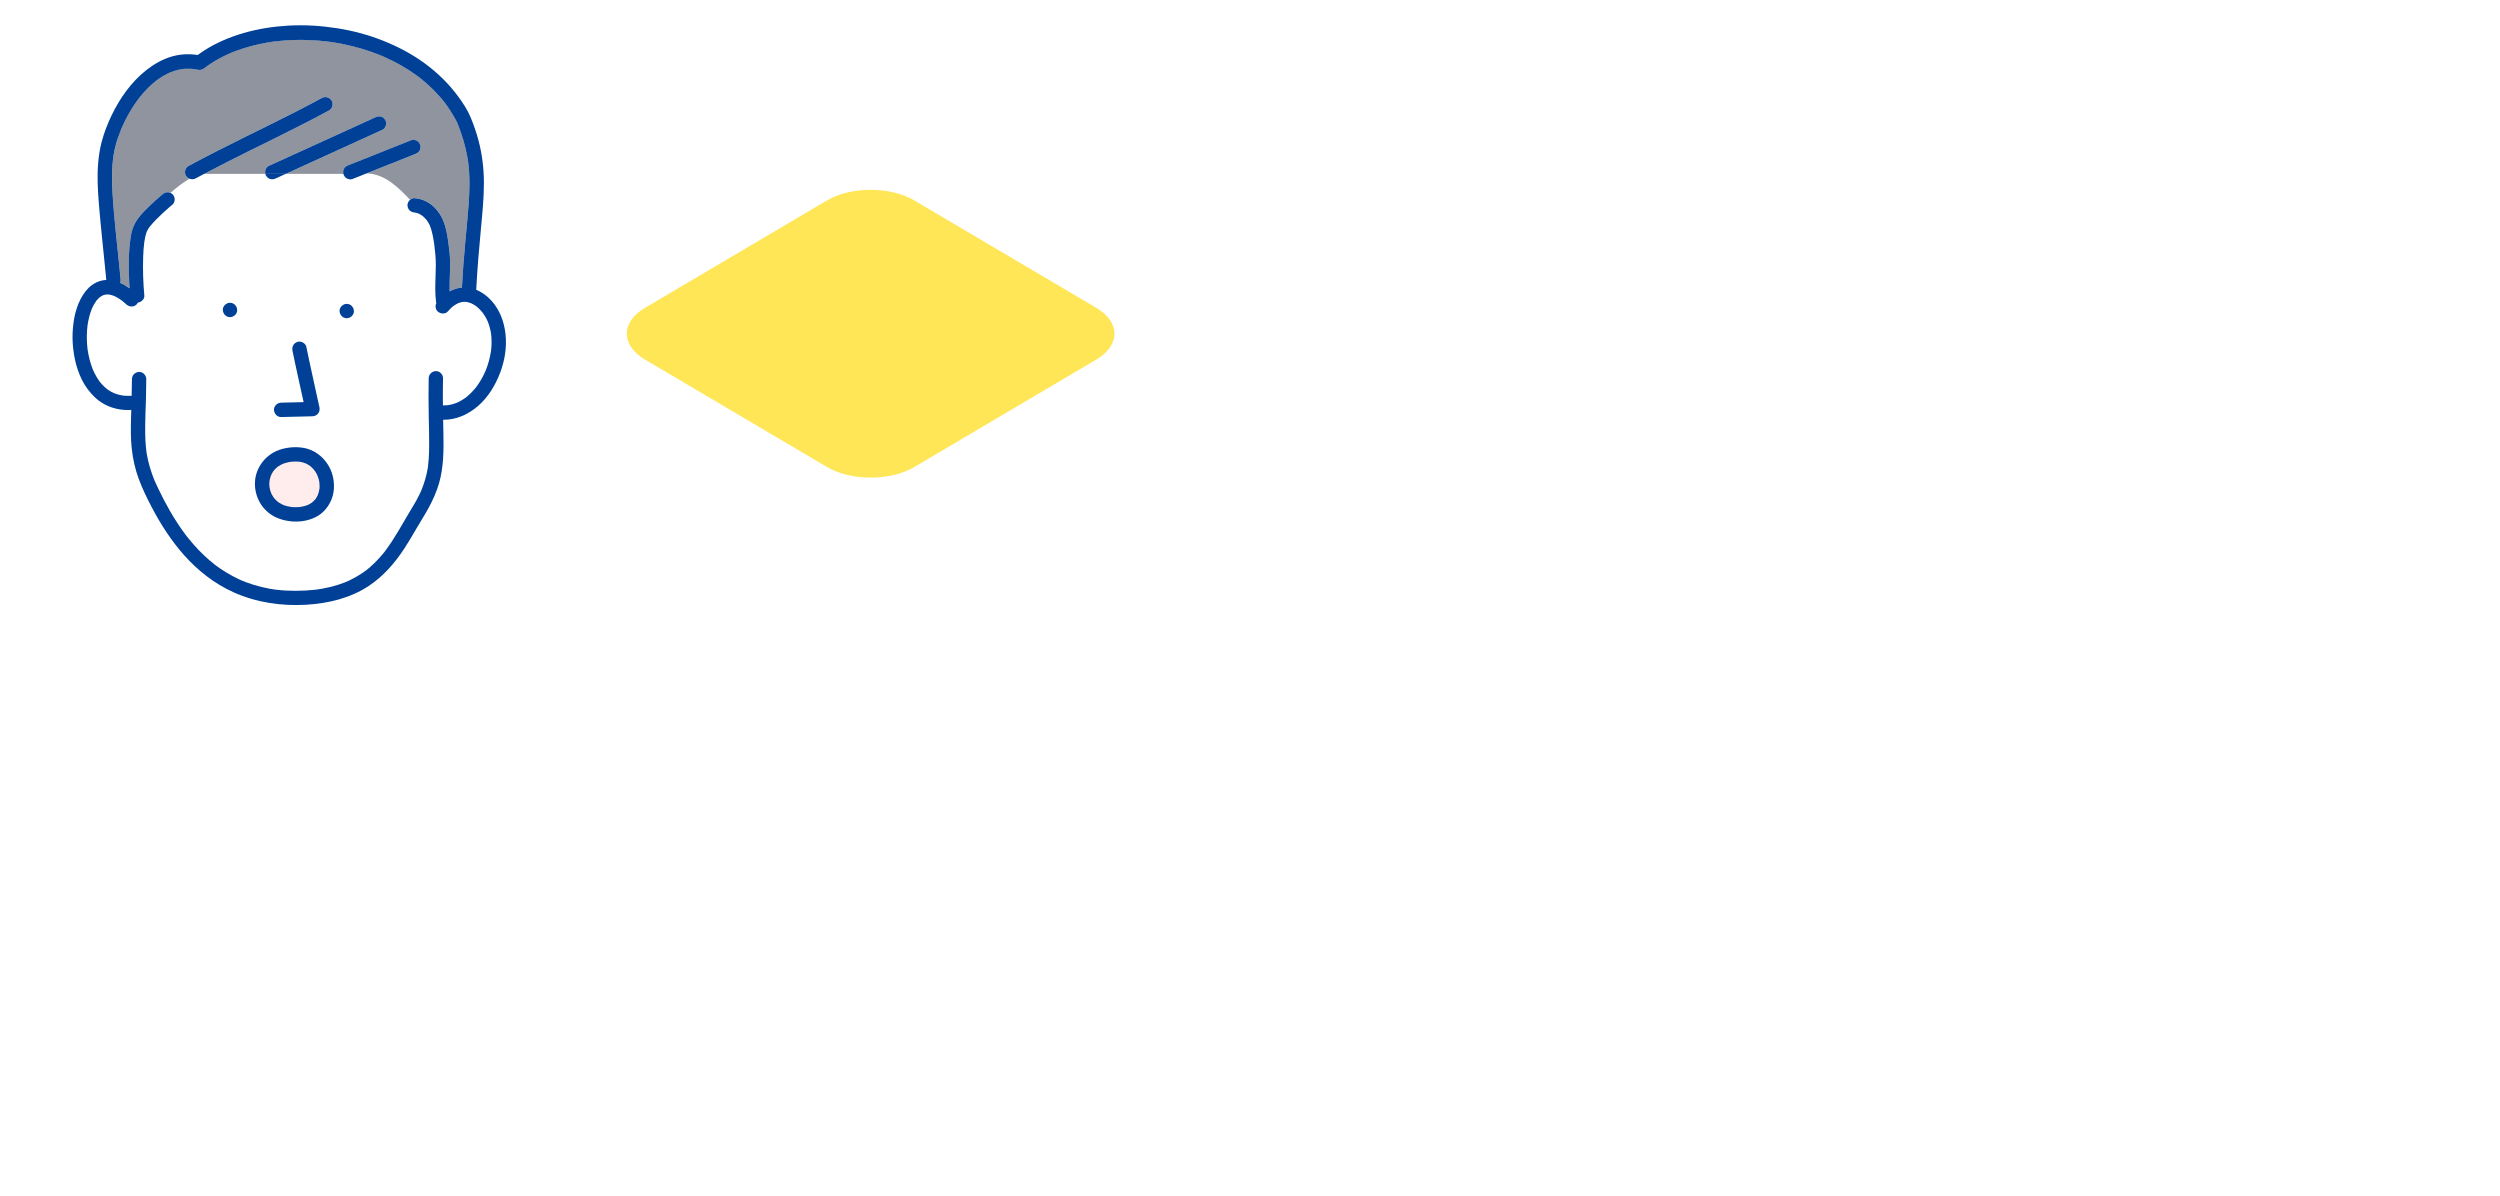 <?xml version="1.0" encoding="UTF-8"?>
<svg id="_レイヤー_2" data-name="レイヤー 2" xmlns="http://www.w3.org/2000/svg" width="690" height="330" viewBox="0 0 690 330">
  <g id="_レイヤー_3" data-name="レイヤー 3">
    <rect width="690" height="330" style="fill: #fff; stroke-width: 0px;"/>
  </g>
  <g id="_文字" data-name="文字">
    <path d="M252.35,128.89c-6.63,3.91-17.48,3.91-24.11,0l-50.27-29.67c-6.63-3.91-6.63-10.32,0-14.23l50.27-29.67c6.63-3.91,17.48-3.91,24.11,0l50.27,29.67c6.63,3.91,6.63,10.32,0,14.23l-50.27,29.67Z" style="fill: #ffe657; stroke-width: 0px;"/>
  </g>
  <g id="_イラスト" data-name="イラスト">
    <g>
      <g>
        <path d="M33.51,35.42s-.02.06-.03.09c.03-.06.06-.13.07-.19-.02.04-.03.07-.05.1Z" style="fill: #fff; stroke-width: 0px;"/>
        <path d="M33.56,35.3s0,.01,0,.02c0,0,0,0,0,0,0,0,0,0,0-.01Z" style="fill: #fff; stroke-width: 0px;"/>
        <polygon points="43.14 22.2 43.13 22.21 43.13 22.21 43.14 22.2" style="fill: #fff; stroke-width: 0px;"/>
        <path d="M33.86,83.08c.21.17.06.04-.04-.03-.03-.02-.06-.04-.09-.07.04.03.08.06.12.09,0,0,0,0,0,0Z" style="fill: #fff; stroke-width: 0px;"/>
        <path d="M53.41,19.01s.1.03.15.03c-.04-.01-.1-.03-.15-.03Z" style="fill: #fff; stroke-width: 0px;"/>
        <path d="M131.4,84.46s.05.05.08.07c0,0,.02.01.03.02-.04-.03-.07-.06-.1-.08Z" style="fill: #fff; stroke-width: 0px;"/>
        <path d="M26.6,82.97c-.12.15-.28.38-.06.09,0,0,0,0,0,0,.02-.03.04-.05.06-.08Z" style="fill: #fff; stroke-width: 0px;"/>
        <path d="M40.39,124.39c-.01-.08-.02-.16-.02-.16,0,.05.01.11.02.16Z" style="fill: #fff; stroke-width: 0px;"/>
        <path d="M87.49,162.68s-.01,0-.01,0c0,0,0,0,.01,0Z" style="fill: #fff; stroke-width: 0px;"/>
        <path d="M126.2,33.8s-.04-.09-.05-.13c.02.04.03.08.05.12,0,0,0,0,0,0Z" style="fill: #fff; stroke-width: 0px;"/>
        <path d="M131.69,84.7s-.08-.08-.16-.14c0,0-.02-.01-.03-.02.03.02.06.05.09.08.03.03.06.05.09.08Z" style="fill: #fff; stroke-width: 0px;"/>
        <path d="M33.59,82.86s.09.07.13.1c0,0,0,0,.01.01-.05-.04-.1-.08-.14-.11Z" style="fill: #fff; stroke-width: 0px;"/>
        <path d="M101.16,157.34s.05-.04.06-.06c-.01.02-.04.04-.06.06Z" style="fill: #fff; stroke-width: 0px;"/>
        <path d="M26.72,82.82c-.04.05-.08.1-.11.15,0,0,0,0,0,0,.03-.04.07-.09.11-.15Z" style="fill: #fff; stroke-width: 0px;"/>
        <path d="M116.4,135.08c.05-.12.08-.2,0,0h0Z" style="fill: #fff; stroke-width: 0px;"/>
        <path d="M43.13,22.21s-.07.05-.1.07c-.11.08-.08.09-.03.06.06-.05.11-.1.13-.13Z" style="fill: #fff; stroke-width: 0px;"/>
        <path d="M118.17,128.45s-.01.1-.03.2c0-.07.02-.13.03-.2Z" style="fill: #fff; stroke-width: 0px;"/>
        <path d="M135.54,92.11c-.18-1.16-.47-2.3-.91-3.39-.25-.55-.53-1.09-.85-1.61-.18-.29-.38-.58-.58-.85-.04-.05-.07-.09-.11-.14-.11-.13-.23-.27-.34-.4-.24-.27-.49-.52-.76-.77-.1-.09-.19-.17-.29-.26-.02-.01-.08-.06-.21-.18-.47-.34-.96-.63-1.48-.87-.41-.16-.84-.27-1.27-.35-.37-.03-.74-.03-1.11,0-.38.07-.76.17-1.12.31-.49.23-.93.52-1.37.81.26-.17-.17.13-.29.23-.14.12-.27.25-.41.37-.3.29-.58.59-.84.9-.72.84-2.06.68-2.81,0-.36-.34-.58-.92-.58-1.4,0-.31.08-.58.2-.84-.02-.1-.03-.2-.05-.3-.16-1.22-.22-2.44-.23-3.67-.01-2.17.14-4.33.15-6.5.01-1.92-.17-3.8-.42-5.7-.24-1.79-.54-3.6-1.21-5.28-.18-.38-.37-.74-.6-1.09-.13-.2-.27-.38-.4-.57.06.08.1.14.13.19.06.08.09.13,0,0-.04-.06-.1-.13-.13-.18-.09-.1-.17-.2-.27-.3-.18-.19-.37-.38-.57-.56-.07-.06-.15-.13-.22-.19-.35-.24-.71-.46-1.1-.64-.32-.12-.64-.21-.98-.27-.02,0-.05,0-.07,0-1.11-.09-1.93-.84-1.98-1.98-.03-.56.27-1.13.7-1.51-3.45-3.66-7.09-7.19-11.99-7.27-1.32.52-2.63,1.05-3.95,1.57-.49.19-1.09.03-1.53-.2-.46-.24-.76-.71-.91-1.19,0-.02,0-.04-.01-.06h-15.88c-.91.42-1.82.83-2.73,1.25-.51.23-.98.33-1.53.2-.51-.12-.91-.49-1.19-.91-.1-.16-.17-.34-.21-.53h-16.85c-.78.41-1.56.83-2.34,1.25-.58.31-1.21.33-1.76.1-1.85,1.11-3.59,2.43-5.21,3.89.21.1.4.24.57.39.36.33.58.92.58,1.4,0,.46-.21,1.1-.58,1.4-.27.22-.54.45-.81.68-1.26,1.09-2.49,2.21-3.65,3.4-.64.65-1.26,1.32-1.84,2.04-.04.05-.07.1-.11.15-.11.15-.22.31-.32.47-.14.22-.26.45-.37.68-.36.95-.56,1.96-.71,2.97-.17,1.37-.26,2.75-.31,4.13-.11,3.53,0,7.09.32,10.61.09,1.04-.86,1.84-1.81,1.97-.09.18-.2.34-.33.49-.74.81-2.05.71-2.81,0-.34-.32-.69-.62-1.05-.91-.04-.03-.08-.06-.14-.11,0,0-.02-.01-.03-.02-.16-.12-.32-.23-.48-.34-.53-.36-1.1-.69-1.68-.96-.45-.17-.91-.31-1.38-.39-.31-.03-.62-.03-.93,0-.28.05-.55.13-.81.22-.29.14-.56.3-.82.49-.04.03-.08.06-.11.1-.15.13-.29.27-.43.41-.14.15-.28.3-.41.46,0,0-.01.02-.02.03-.03.04-.05.07-.07.09-.47.66-.86,1.38-1.19,2.12-.58,1.46-.96,2.99-1.18,4.54-.05.44-.1.87-.13,1.31-.13,1.8-.08,3.61.14,5.4.28,1.93.76,3.83,1.5,5.64.28.63.58,1.24.93,1.83.17.3.36.59.55.88.1.14.19.28.29.42.03.05.07.1.1.14.39.48.8.95,1.26,1.37.22.21.46.41.7.61.04.03.07.05.11.08.12.09.25.17.37.26.47.31.97.58,1.48.82.78.31,1.59.53,2.42.66.7.08,1.41.09,2.12.06.11,0,.22,0,.33.02.04-1.54.07-3.08.08-4.62,0-1.11.9-1.94,1.98-1.98,1.07-.05,1.99.95,1.98,1.98-.01,1.88-.05,3.75-.1,5.63-.09,3.1-.24,6.2-.2,9.3.02,1.31.07,2.61.2,3.91.03.35.07.69.12,1.04,0,.02,0,.03,0,.05.02.16.05.32.07.47.1.64.22,1.27.37,1.9.3,1.35.7,2.69,1.17,3.99.13.36.27.73.41,1.09.07.18.14.35.21.53.03.07.06.14.09.21,0-.02-.01-.03-.02-.04,0,0,0,0,0,0-.05-.11-.19-.49,0,0,.28.65.58,1.3.89,1.94,1.04,2.18,2.15,4.33,3.36,6.43,1.29,2.23,2.7,4.4,4.25,6.47.1.14.21.27.31.41.02.02.04.05.06.07.2.26.4.51.61.76.41.51.83,1.01,1.26,1.5.89,1.01,1.83,1.99,2.81,2.92.96.92,1.97,1.78,3.01,2.6,0,0,.01.01.02.02.05.04.11.08.16.12.14.1.27.2.41.3.27.2.55.4.83.59.56.39,1.14.76,1.72,1.12,1.21.74,2.46,1.41,3.75,2,.18.08.36.16.54.24.14.06.74.3.12.05.34.13.67.27,1.01.4.69.26,1.38.5,2.08.72,1.5.47,3.02.84,4.57,1.12.39.07.78.13,1.18.19.16.02.84.07.19.03.2.01.4.05.61.07.83.09,1.65.16,2.49.21,1.81.1,3.63.09,5.44-.01.85-.05,1.69-.12,2.53-.21.21-.02.43-.05.64-.08.09-.01.18-.02.27-.04.37-.05.73-.11,1.1-.18,1.45-.26,2.89-.6,4.3-1.04.66-.21,1.31-.43,1.95-.69.16-.06.31-.12.47-.19.03-.01.06-.03.09-.04.29-.13.58-.26.86-.4,1.09-.52,2.15-1.12,3.16-1.79.27-.18.53-.36.79-.54.12-.08.23-.17.35-.25.03-.02.06-.04.11-.07,0-.01.04-.04.11-.09.04-.04.09-.07.13-.11.11-.09.22-.18.33-.27.22-.18.43-.36.64-.54.85-.74,1.65-1.54,2.41-2.37.36-.4.71-.81,1.06-1.22.18-.22.35-.44.53-.66,0,0,0-.01.01-.02.06-.08.12-.16.19-.25,1.28-1.71,2.43-3.51,3.52-5.34,1.05-1.76,2.06-3.55,3.12-5.31.63-1.04,1.27-2.06,1.85-3.13.3-.55.59-1.1.86-1.66.13-.27.26-.55.39-.82.06-.13.12-.26.17-.39,0-.02.02-.04.03-.07.77-1.92,1.37-3.89,1.7-5.93.02-.15.05-.3.07-.45,0,0,0-.02,0-.08,0-.06.02-.13.02-.19.01-.11.03-.23.04-.34.06-.54.11-1.09.15-1.63.07-1.1.11-2.21.12-3.31.03-2.69-.06-5.38-.11-8.07-.07-3.6-.09-7.21-.02-10.81.02-1.11.89-1.93,1.98-1.98,1.06-.05,2,.95,1.98,1.98-.04,1.91-.05,3.81-.05,5.72,0,.59,0,1.18.02,1.77,0,0,.02,0,.03,0,.45,0,.89-.01,1.34-.06.85-.13,1.68-.36,2.49-.68.77-.35,1.51-.77,2.21-1.26.1-.07.2-.14.29-.21,0,0,0,0,.01,0,.05-.04.11-.09.13-.11.08-.06.15-.12.23-.19.32-.27.63-.56.93-.85.32-.32.63-.65.93-.99.15-.17.3-.35.44-.52.04-.05.08-.11.13-.16,1.04-1.38,1.9-2.9,2.59-4.48.72-1.77,1.24-3.63,1.52-5.53.19-1.58.21-3.17.02-4.75Z" style="fill: #fff; stroke-width: 0px;"/>
        <path d="M51.33,48.51c-.57-.88-.2-2.22.71-2.71,2.69-1.45,5.4-2.86,8.12-4.25,4.74-2.41,9.51-4.74,14.27-7.1,4.83-2.4,9.64-4.83,14.39-7.39.98-.53,2.12-.22,2.71.71.57.88.2,2.22-.71,2.71-2.69,1.45-5.4,2.86-8.12,4.25-4.74,2.41-9.51,4.74-14.27,7.1-4.04,2-8.06,4.04-12.05,6.15h16.85c-.07-.33-.07-.69.01-.99.12-.43.49-.99.91-1.19,2.16-.98,4.33-1.97,6.49-2.96,7.65-3.49,15.3-6.98,22.96-10.46.51-.23.98-.33,1.53-.2.51.12.91.49,1.19.91.27.42.33,1.05.2,1.53-.12.43-.49.99-.91,1.19-2.16.98-4.33,1.97-6.49,2.96-6.74,3.07-13.48,6.15-20.22,9.22h15.88c-.13-.47-.02-1.06.21-1.47.28-.48.69-.71,1.19-.91,1.29-.51,2.57-1.02,3.86-1.54,4.51-1.8,9.02-3.59,13.54-5.39.49-.19,1.09-.03,1.53.2.46.24.76.71.91,1.19.15.48.05,1.1-.2,1.53-.28.48-.69.71-1.19.91-1.29.51-2.57,1.02-3.86,1.54-3.2,1.27-6.39,2.54-9.59,3.82,4.9.09,8.54,3.62,11.99,7.27.36-.31.81-.51,1.28-.47,2.43.19,4.64,1.42,6.16,3.32.7.87,1.26,1.76,1.69,2.79.38.9.66,1.82.87,2.78.44,1.99.7,4.05.91,6.08.37,3.58-.06,7.18.02,10.76,1.05-.57,2.2-.96,3.4-1.06.11-2.06.24-4.12.39-6.18.3-4.05.7-8.1,1.07-12.15.29-3.16.57-6.33.61-9.5.02-1.43,0-2.85-.1-4.28-.05-.71-.11-1.42-.2-2.13-.02-.18-.13-.9-.02-.18-.03-.17-.05-.34-.07-.51-.05-.33-.1-.65-.16-.97-.55-3.13-1.48-6.19-2.64-9.15-.05-.12-.09-.24-.14-.35,0,0-.02-.03-.05-.1-.02-.03-.04-.07-.05-.1-.04-.09-.09-.17-.13-.26-.17-.33-.34-.66-.52-.98-.4-.71-.82-1.41-1.26-2.09-.44-.68-.9-1.34-1.39-1.99-.06-.08-.12-.16-.18-.24-.12-.15-.24-.3-.36-.45-.24-.3-.49-.59-.74-.88-1.03-1.19-2.13-2.32-3.29-3.38-.6-.54-1.21-1.07-1.84-1.58-.18-.15-.36-.29-.54-.43-.06-.05-.12-.09-.18-.14.01.01.02.02.04.03.1.08.39.33,0,0,0,0,0,0,0,0-.31-.23-.62-.46-.93-.69-2.63-1.89-5.47-3.5-8.43-4.83-.22-.1-.43-.19-.65-.29-.15-.06-.77-.29-.18-.08-.37-.14-.73-.3-1.1-.45-.74-.29-1.48-.56-2.23-.82-1.58-.55-3.19-1.02-4.81-1.43-1.61-.4-3.23-.74-4.86-1.01-.41-.07-.83-.13-1.24-.19-.2-.03-.4-.05-.59-.08.66.1-.03,0-.18-.02-.83-.1-1.66-.19-2.49-.26-3.25-.27-6.52-.28-9.78-.03-.81.06-1.61.15-2.42.24-.11.01-.22.03-.33.04-.17.02-.34.05-.51.07-.36.05-.72.11-1.07.17-1.54.26-3.06.59-4.57.99-1.49.39-2.95.86-4.39,1.4-.35.13-.7.27-1.05.41-.06.03-.13.05-.19.08-.12.05-.25.11-.37.16-.68.3-1.35.62-2.01.95-1.29.66-2.55,1.4-3.75,2.21-.7.47-1.46,1.25-2.3,1.37-.45.06-.86-.06-1.3-.14-.14-.03-.29-.03-.44-.06.12.04.15.07-.16-.04-.08,0-.16-.02-.24-.02-.2-.02-.41-.03-.62-.04-.45-.02-.89-.02-1.34,0-.2.01-.4.02-.6.04-.18.02-.78.19-.18.01-.41.12-.86.15-1.28.25-.39.09-.77.2-1.14.32-.37.12-.74.27-1.1.41-.09.04-.17.08-.26.12-.18.08-.36.17-.54.26-.74.38-1.46.8-2.15,1.27-.2.14-.41.28-.61.43-.07.05-.13.1-.2.15-.02.06-.09.11-.13.13-.12.1-.3.21-.35.25-.16.13-.32.27-.48.41-.68.59-1.32,1.21-1.93,1.86-.61.65-1.19,1.32-1.75,2.02-.02.03-.05.06-.09.1.01-.01.02-.02.04-.04-.06.06-.11.14-.16.21-.13.18-.26.35-.39.53-.26.36-.51.72-.76,1.08-1.03,1.53-1.95,3.13-2.76,4.78-.21.42-.41.85-.6,1.29-.07.16-.14.32-.21.47-.04.26-.09.28-.08.2-.02.05-.05.1-.07.14-.31.77-.6,1.54-.86,2.32-.49,1.46-.9,2.96-1.17,4.48-.05.3-.1.6-.14.9,0,.03,0,.07-.02.11-.05.42-.02.19,0,0,0-.04.01-.09.02-.15-.02.14-.04.27-.05.41-.07.57-.12,1.13-.17,1.7-.19,2.54-.14,5.09,0,7.64.45,8.05,1.5,16.07,2.25,24.09.03.32-.04.61-.18.88.94.4,1.82.93,2.64,1.52-.04-.68-.08-1.36-.11-2.05-.11-2.45-.15-4.91-.04-7.37.06-1.39.19-2.77.38-4.15.14-1.03.33-2.07.68-3.05.84-2.4,2.71-4.29,4.5-6.02,1.18-1.15,2.4-2.25,3.67-3.3.43-.35.85-.56,1.4-.58.29-.01.57.06.83.19,1.63-1.46,3.36-2.78,5.21-3.89-.38-.16-.71-.43-.95-.81Z" style="fill: #90949e; stroke-width: 0px;"/>
        <path d="M53.41,19.01s-.03,0-.04-.01c0,0,.02,0,.03,0,0,0,0,0,0,0,0,0,0,0,.01,0Z" style="fill: #fff; stroke-width: 0px;"/>
        <path d="M26.6,82.97s-.04.05-.06.08c0,0,0,0,0,0,.02-.03.04-.06.07-.09,0,0,0,0,0,0Z" style="fill: #004097; stroke-width: 0px;"/>
        <path d="M33.85,83.07s-.08-.06-.12-.09c0,0,0,0-.01-.01.06.05.1.08.14.11,0,0,0,0,0,0Z" style="fill: #004097; stroke-width: 0px;"/>
        <path d="M42.72,132.66s0,0,0,0c-.19-.49-.05-.12,0,0Z" style="fill: #004097; stroke-width: 0px;"/>
        <path d="M139.54,92.33c-.21-1.95-.66-3.77-1.45-5.56-.8-1.82-2.05-3.55-3.55-4.85-.94-.81-1.98-1.48-3.1-1.94.29-5.71.78-11.41,1.32-17.11.39-4.16.81-8.34.8-12.53-.02-3.91-.49-7.82-1.5-11.6-.56-2.11-1.27-4.17-2.1-6.19-.84-2.06-2.1-4.01-3.41-5.8-2.63-3.6-5.8-6.69-9.4-9.32-3.56-2.6-7.48-4.64-11.58-6.26-4.02-1.59-8.22-2.7-12.49-3.37-4.4-.69-8.85-.98-13.3-.74-4.25.23-8.5.88-12.59,2.07-3.84,1.12-7.59,2.71-10.95,4.88-.57.37-1.13.76-1.68,1.17-2.35-.37-4.75-.26-7.05.39-2.61.74-4.95,2.09-7.07,3.74-4.18,3.26-7.38,7.83-9.66,12.58-1.12,2.34-2.07,4.78-2.73,7.29-.49,1.89-.78,3.83-.95,5.77-.34,3.84-.1,7.7.21,11.53.48,5.93,1.16,11.84,1.73,17.76.09.96.18,1.93.28,2.89,0,.04.01.09.02.13-.64.03-1.27.14-1.87.34-1.5.52-2.81,1.47-3.79,2.71-1.13,1.43-1.92,3.02-2.49,4.75-.6,1.8-.91,3.69-1.07,5.57-.16,1.85-.13,3.72.08,5.57.23,2.03.62,4.04,1.3,5.97.65,1.83,1.48,3.61,2.64,5.17,1.21,1.63,2.64,3.06,4.41,4.08,1.83,1.06,3.89,1.61,6,1.73.49.03.98.02,1.46,0,.07,0,.15-.01.22-.02-.02.78-.05,1.56-.07,2.34-.07,2.78-.1,5.56.2,8.33.31,2.89.94,5.71,1.95,8.43.99,2.66,2.24,5.23,3.56,7.75,2.48,4.74,5.41,9.28,8.97,13.28,3.78,4.24,8.37,7.85,13.57,10.19,6.32,2.85,13.21,3.86,20.1,3.46,6.04-.35,12.14-1.8,17.24-5.17,4.04-2.67,7.2-6.32,9.84-10.34,1.16-1.77,2.22-3.59,3.28-5.42,1.14-1.96,2.38-3.88,3.46-5.87,1.17-2.14,2.17-4.4,2.85-6.75.62-2.15.94-4.38,1.1-6.61.17-2.4.15-4.81.1-7.21-.02-1.23-.05-2.45-.07-3.68,3.63.05,6.99-1.5,9.69-3.86,2.77-2.43,4.72-5.68,6.03-9.1,1.27-3.32,1.88-7.03,1.5-10.57ZM126.2,33.8s0,0,0,0c-.02-.04-.03-.08-.05-.12.02.04.04.09.05.13ZM40.38,124.25s0-.02,0-.03c0,0,0,.01,0,.03,0,.05.01.09.02.14,0-.06-.01-.11-.02-.14ZM87.47,162.68s0,0,.01,0c0,0-.01,0-.01,0ZM101.16,157.34s.05-.04.06-.06c-.01.02-.04.04-.06.06ZM116.4,135.08c.08-.2.05-.12,0,0h0ZM118.14,128.65c.01-.1.03-.21.03-.2,0,.07-.02.13-.03.2ZM135.52,96.86c-.28,1.9-.79,3.75-1.52,5.53-.69,1.59-1.55,3.1-2.59,4.48-.04.05-.08.11-.13.16-.14.18-.29.35-.44.52-.3.34-.61.67-.93.99-.3.29-.61.58-.93.85-.07.06-.15.13-.23.19-.02.02-.08.07-.13.11,0,0,0,0-.01,0-.1.07-.2.14-.29.21-.69.49-1.43.91-2.21,1.26-.8.32-1.63.55-2.49.68-.44.04-.89.06-1.34.06,0,0-.02,0-.03,0,0-.59-.01-1.18-.02-1.77,0-1.91,0-3.81.05-5.72.02-1.04-.93-2.03-1.98-1.98-1.09.05-1.96.87-1.98,1.98-.07,3.6-.05,7.21.02,10.81.05,2.69.14,5.38.11,8.07-.01,1.1-.04,2.21-.12,3.31-.04.54-.08,1.09-.15,1.63-.01.11-.03.23-.04.34,0,.06-.02.13-.02.19,0,.06,0,.08,0,.08-.02.15-.05.3-.07.45-.34,2.05-.93,4.01-1.7,5.93-.01.03-.02.05-.03.07-.06.13-.11.26-.17.39-.13.28-.25.55-.39.82-.27.56-.56,1.11-.86,1.66-.58,1.06-1.23,2.09-1.85,3.13-1.06,1.76-2.07,3.55-3.12,5.31-1.09,1.83-2.24,3.63-3.52,5.34-.06.08-.12.16-.19.25,0,0,0,.01-.01.02-.17.22-.35.44-.53.66-.34.42-.69.82-1.06,1.22-.76.83-1.56,1.63-2.41,2.37-.21.18-.42.37-.64.54-.11.09-.22.18-.33.27-.04.04-.09.07-.13.11-.07.05-.1.08-.11.09-.04.03-.08.05-.11.07-.12.09-.23.17-.35.25-.26.19-.52.37-.79.54-1.01.67-2.07,1.27-3.16,1.79-.29.14-.57.27-.86.4-.03.01-.06.03-.09.04-.16.06-.31.13-.47.19-.64.25-1.29.48-1.95.69-1.41.44-2.84.78-4.3,1.04-.37.06-.73.12-1.1.18-.09.01-.18.02-.27.04-.21.03-.42.05-.64.08-.84.09-1.69.16-2.53.21-1.81.1-3.63.11-5.44.01-.83-.05-1.66-.11-2.49-.21-.2-.02-.4-.06-.61-.07.65.05-.03,0-.19-.03-.39-.06-.79-.12-1.18-.19-1.54-.28-3.07-.65-4.57-1.12-.7-.22-1.4-.46-2.08-.72-.34-.13-.67-.27-1.01-.4.62.24.02,0-.12-.05-.18-.08-.36-.16-.54-.24-1.29-.59-2.54-1.26-3.75-2-.58-.36-1.16-.73-1.72-1.12-.28-.19-.56-.39-.83-.59-.14-.1-.27-.2-.41-.3-.05-.04-.11-.08-.16-.12,0,0-.01-.01-.02-.02-1.04-.82-2.05-1.69-3.01-2.6-.98-.93-1.92-1.91-2.81-2.92-.43-.49-.85-.99-1.26-1.5-.2-.25-.41-.51-.61-.76-.02-.02-.04-.05-.06-.07-.1-.14-.21-.27-.31-.41-1.55-2.06-2.95-4.23-4.25-6.47-1.21-2.09-2.32-4.24-3.36-6.43-.31-.64-.6-1.29-.89-1.94,0,.01.01.03.02.04-.03-.07-.06-.14-.09-.21-.07-.18-.14-.35-.21-.53-.14-.36-.28-.72-.41-1.09-.47-1.3-.87-2.64-1.17-3.99-.14-.63-.26-1.26-.37-1.9-.03-.16-.05-.32-.07-.47,0-.02,0-.03,0-.05-.04-.35-.08-.69-.12-1.04-.13-1.3-.18-2.61-.2-3.91-.04-3.1.11-6.2.2-9.3.05-1.88.09-3.75.1-5.63,0-1.04-.92-2.03-1.98-1.98-1.08.05-1.98.87-1.98,1.98,0,1.54-.04,3.08-.08,4.62-.11-.02-.22-.02-.33-.02-.71.04-1.42.02-2.12-.06-.83-.13-1.64-.35-2.42-.66-.51-.23-1.01-.51-1.48-.82-.13-.08-.25-.17-.37-.26-.04-.03-.07-.05-.11-.08-.24-.19-.47-.4-.7-.61-.45-.43-.87-.89-1.26-1.37-.04-.05-.07-.09-.1-.14-.1-.14-.2-.28-.29-.42-.19-.29-.38-.58-.55-.88-.34-.59-.65-1.21-.93-1.83-.74-1.81-1.22-3.71-1.5-5.64-.22-1.79-.27-3.6-.14-5.4.03-.44.08-.87.13-1.31.23-1.55.6-3.09,1.18-4.54.33-.74.71-1.46,1.19-2.12-.22.3-.05.06.06-.09.04-.05.08-.1.11-.15-.04.06-.08.1-.11.15,0,0,.02-.02.02-.03.13-.16.27-.31.41-.46.14-.14.28-.28.43-.41.04-.03.08-.06.11-.1.26-.18.54-.35.82-.49.26-.1.53-.17.81-.22.31-.03.62-.02.93,0,.47.08.93.22,1.38.39.59.27,1.15.59,1.68.96.16.11.33.23.48.34,0,0,.02.01.03.02-.04-.03-.08-.06-.13-.1.05.04.1.08.14.11.03.02.06.04.09.07.1.08.25.2.04.03.36.29.71.6,1.05.91.76.71,2.06.81,2.81,0,.13-.15.25-.31.33-.49.94-.13,1.9-.93,1.81-1.97-.32-3.52-.44-7.08-.32-10.61.04-1.38.13-2.76.31-4.13.15-1.01.35-2.02.71-2.97.11-.23.23-.46.37-.68.1-.16.21-.31.32-.47.04-.05.07-.1.11-.15.57-.71,1.19-1.39,1.84-2.04,1.17-1.19,2.39-2.31,3.65-3.4.27-.23.54-.46.81-.68.37-.3.58-.94.58-1.4,0-.49-.22-1.07-.58-1.4-.17-.16-.36-.29-.57-.39-.58.52-1.14,1.05-1.69,1.6.55-.55,1.12-1.08,1.69-1.6-.26-.13-.54-.2-.83-.19-.55.02-.98.23-1.4.58-1.27,1.05-2.49,2.15-3.67,3.3-1.79,1.74-3.66,3.62-4.5,6.02-.35.98-.54,2.02-.68,3.05-.19,1.38-.32,2.76-.38,4.15-.11,2.45-.07,4.91.04,7.37.03.68.06,1.36.11,2.05-.83-.6-1.7-1.12-2.64-1.52.14-.26.21-.56.18-.88-.75-8.02-1.79-16.04-2.25-24.09-.14-2.54-.2-5.1,0-7.64.04-.57.1-1.13.17-1.7.02-.14.04-.27.05-.41,0,.06-.01.11-.02.15,0-.04.01-.08.02-.11.04-.3.09-.6.14-.9.26-1.52.67-3.02,1.17-4.48.26-.78.55-1.56.86-2.32.02-.04.04-.09.07-.14,0-.02.01-.05.03-.09.02-.03.03-.07.05-.1,0,0,0-.01,0-.02,0,0,0,0,0,.01.07-.16.14-.32.21-.47.19-.43.39-.86.6-1.29.81-1.65,1.73-3.25,2.76-4.78.25-.36.5-.73.76-1.08.13-.18.26-.35.39-.53.05-.07.1-.15.16-.21-.01.01-.03.03-.04.04.04-.04.07-.08.09-.1.55-.7,1.14-1.37,1.75-2.02.61-.65,1.26-1.28,1.93-1.86.16-.14.32-.27.48-.41.06-.05.23-.15.35-.25-.05.03-.08.02.03-.06.03-.02.07-.05.1-.07,0,0,0,0,0,0,0,0,0,0,0,0,.07-.05.13-.1.2-.15.2-.15.4-.29.61-.43.69-.47,1.41-.9,2.15-1.27.18-.09.36-.18.54-.26.09-.04.17-.08.26-.12.37-.14.73-.28,1.1-.41.38-.12.76-.23,1.14-.32.42-.1.87-.13,1.28-.25-.6.17,0,0,.18-.01.2-.02.4-.03.6-.04.45-.02.89-.02,1.34,0,.21,0,.41.02.62.04.08,0,.16.02.24.02,0,0-.02,0-.03,0,.01,0,.03,0,.04.01.05,0,.1.02.15.03.15.02.3.03.44.06.43.08.85.2,1.3.14.84-.11,1.61-.9,2.3-1.37,1.2-.82,2.46-1.55,3.75-2.21.66-.34,1.33-.65,2.01-.95.12-.05.25-.11.37-.16.06-.03.13-.05.19-.08.35-.14.7-.28,1.05-.41,1.44-.54,2.91-1.01,4.39-1.4,1.51-.4,3.03-.73,4.57-.99.36-.06.71-.12,1.07-.17.17-.03.34-.05.51-.07.11-.01.22-.03.33-.04.8-.1,1.61-.18,2.42-.24,3.25-.26,6.53-.24,9.78.03.83.07,1.66.15,2.49.26.16.02.85.12.18.02.2.03.39.05.59.08.41.06.83.12,1.24.19,1.63.27,3.26.61,4.86,1.01,1.62.41,3.23.88,4.81,1.43.75.26,1.49.53,2.23.82.37.14.73.31,1.1.45-.59-.22.03.02.18.08.22.09.43.19.65.29,2.96,1.33,5.79,2.93,8.43,4.83.31.23.63.46.93.69,0,0,0,0,0,0-.01,0-.02-.02-.04-.03.06.05.12.09.18.14.18.14.36.29.54.43.63.51,1.24,1.04,1.84,1.58,1.16,1.06,2.26,2.19,3.29,3.38.25.29.5.58.74.88.12.15.24.3.36.45.06.08.12.16.18.24.48.65.95,1.31,1.39,1.99.44.68.86,1.38,1.26,2.09.18.32.35.65.52.98.04.09.09.17.13.26.02.03.04.07.05.1.03.07.05.11.05.1.05.12.09.24.14.35,1.16,2.96,2.09,6.01,2.64,9.15.06.32.11.65.16.97.03.17.05.34.07.51-.11-.72,0,0,.02.18.08.71.15,1.42.2,2.13.1,1.42.12,2.85.1,4.28-.05,3.17-.32,6.34-.61,9.5-.37,4.05-.77,8.09-1.07,12.15-.15,2.06-.28,4.12-.39,6.18-1.2.1-2.34.48-3.4,1.06-.08-3.59.35-7.18-.02-10.76-.21-2.03-.47-4.09-.91-6.08-.21-.95-.49-1.88-.87-2.78-.43-1.03-.99-1.92-1.69-2.79-1.52-1.9-3.73-3.14-6.16-3.32-.47-.04-.92.16-1.28.47,1.66,1.76,3.27,3.54,4.95,4.98-1.68-1.44-3.3-3.23-4.95-4.98-.44.39-.73.95-.7,1.51.05,1.14.87,1.9,1.98,1.98.02,0,.05,0,.07,0,.33.06.66.15.98.27.38.18.74.4,1.1.64.08.06.15.13.22.19.2.18.39.36.57.56.09.1.18.2.27.3.03.04.09.12.13.18-.03-.04-.07-.1-.13-.19.13.19.27.38.4.57.23.35.42.72.6,1.09.66,1.68.96,3.49,1.21,5.28.25,1.9.43,3.78.42,5.7-.01,2.17-.16,4.33-.15,6.5,0,1.23.07,2.45.23,3.67.01.1.03.2.05.3-.13.25-.2.53-.2.84,0,.49.22,1.07.58,1.4.74.68,2.09.84,2.81,0,.27-.31.55-.62.84-.9.13-.13.27-.25.41-.37.12-.1.54-.4.29-.23.45-.3.89-.58,1.37-.81.36-.13.74-.24,1.12-.31.37-.03.74-.03,1.11,0,.43.08.86.2,1.27.35.52.24,1.02.53,1.48.87-.02-.02-.05-.04-.08-.07.03.03.07.06.1.08,0,0,.02.01.03.02.08.06.2.16.16.14.1.08.2.17.29.26.27.24.52.5.76.77.12.13.23.26.34.4.04.05.08.09.11.14.21.28.4.56.58.85.32.52.61,1.05.85,1.61.43,1.09.73,2.23.91,3.39.19,1.58.17,3.17-.02,4.75Z" style="fill: #004097; stroke-width: 0px;"/>
        <path d="M40.38,124.25s.01.08.02.14c0-.05-.01-.09-.02-.14Z" style="fill: #004097; stroke-width: 0px;"/>
        <path d="M131.6,84.62s-.06-.05-.09-.08c0,0-.02-.01-.03-.02.13.11.19.16.21.18-.03-.03-.06-.06-.09-.08Z" style="fill: #004097; stroke-width: 0px;"/>
        <path d="M53.56,19.04c-.05,0-.1-.02-.15-.03,0,0,0,0-.01,0,0,0,0,0,0,0,.31.11.28.07.16.04Z" style="fill: #004097; stroke-width: 0px;"/>
        <path d="M115.74,21.31c.39.33.1.08,0,0h0Z" style="fill: #004097; stroke-width: 0px;"/>
        <path d="M33.56,35.31s0,0,0,0c-.01.06-.04.13-.07.19-.01.08.03.06.08-.2Z" style="fill: #004097; stroke-width: 0px;"/>
        <path d="M43.13,22.21s0,0,0,0c-.02.04-.07.08-.13.13.05-.03.11-.08.13-.13Z" style="fill: #004097; stroke-width: 0px;"/>
        <path d="M31.23,43.46c-.02.19-.05.42,0,0h0Z" style="fill: #004097; stroke-width: 0px;"/>
        <path d="M52.16,47.98h4.22c3.98-2.11,8.01-4.14,12.05-6.15,4.76-2.36,9.54-4.69,14.27-7.1,2.72-1.38,5.43-2.8,8.12-4.25.91-.49,1.28-1.83.71-2.71-.6-.93-1.74-1.24-2.71-.71-4.74,2.57-9.56,5-14.39,7.39-4.76,2.36-9.54,4.69-14.27,7.1-2.72,1.38-5.43,2.8-8.12,4.25-.91.49-1.28,1.83-.71,2.71.24.38.58.65.95.81.34-.2.68-.4,1.03-.59-.35.19-.69.39-1.03.59.55.23,1.18.21,1.76-.1.78-.42,1.56-.83,2.34-1.25h-4.22Z" style="fill: #004097; stroke-width: 0px;"/>
        <path d="M73.44,48.51c.27.42.68.8,1.19.91.55.13,1.02.03,1.53-.2.91-.41,1.82-.83,2.73-1.25h-5.66c.04.19.11.38.21.53Z" style="fill: #004097; stroke-width: 0px;"/>
        <path d="M106.52,34.62c.13-.47.07-1.11-.2-1.53-.27-.42-.68-.8-1.19-.91-.55-.13-1.02-.03-1.53.2-7.65,3.48-15.3,6.97-22.96,10.46-2.16.99-4.33,1.97-6.49,2.96-.43.19-.79.75-.91,1.19-.08.3-.09.66-.01.99h5.66c6.74-3.07,13.48-6.14,20.22-9.22,2.16-.99,4.33-1.97,6.49-2.96.43-.19.79-.75.91-1.19Z" style="fill: #004097; stroke-width: 0px;"/>
        <path d="M114.62,42.5c.5-.2.91-.43,1.19-.91.25-.43.35-1.05.2-1.53-.16-.48-.45-.94-.91-1.19-.44-.23-1.04-.39-1.53-.2-4.51,1.8-9.02,3.59-13.54,5.39-1.29.51-2.57,1.02-3.86,1.54-.5.2-.91.43-1.19.91-.24.41-.34,1-.21,1.47h4.37-4.37s0,.04.01.06c.16.48.45.94.91,1.19.44.23,1.04.39,1.53.2,1.32-.52,2.63-1.05,3.95-1.57-.51,0-1.03.02-1.57.09.54-.07,1.06-.1,1.57-.09,3.2-1.27,6.39-2.54,9.59-3.82,1.29-.51,2.57-1.02,3.86-1.54Z" style="fill: #004097; stroke-width: 0px;"/>
        <path d="M117.78,60.76c.09.13.06.08,0,0h0Z" style="fill: #004097; stroke-width: 0px;"/>
      </g>
      <g>
        <path d="M81.7,125.4c-12.94.01-12.17,17.19.55,16.55,11.58-.58,9.73-16.57-.55-16.55Z" style="fill: #ffecec; stroke-width: 0px;"/>
        <path d="M81.7,123.42c-2.38,0-4.87.53-6.87,1.87-1.83,1.22-3.16,2.93-3.91,4.99-1.34,3.68-.22,8.12,2.66,10.76.77.71,1.65,1.33,2.61,1.76,1.23.56,2.45.88,3.79,1.05,2.44.31,5.02-.04,7.22-1.17,2-1.03,3.45-2.77,4.29-4.83.77-1.88.84-3.97.46-5.95-.77-4.1-4.09-7.64-8.27-8.3-.66-.1-1.31-.18-1.98-.18-1.04,0-2.03.91-1.98,1.98.05,1.08.87,1.98,1.98,1.98.42,0,.84.03,1.26.08-.18-.02-.35-.05-.53-.07.73.1,1.45.29,2.13.58l-.47-.2c.5.21.97.47,1.42.78.16.11.58.47-.04-.04.1.08.21.16.3.25.2.17.39.35.57.54.18.19.35.39.51.59.18.22-.34-.46-.17-.23.04.06.09.12.13.18.07.11.15.21.22.32.28.43.52.89.72,1.37l-.2-.47c.32.76.54,1.56.65,2.38l-.07-.53c.1.79.11,1.59,0,2.39l.07-.53c-.1.69-.28,1.37-.54,2.02.07-.16.13-.32.2-.47-.17.41-.38.81-.63,1.19-.06.09-.12.18-.18.27-.03.04-.07.09-.1.13.41-.58.28-.36.18-.23-.15.18-.3.35-.46.51-.16.17-.34.32-.51.47-.04.04-.09.07-.13.11-.21.17.45-.34.22-.17-.09.07-.19.14-.28.2-.42.28-.86.52-1.33.71l.47-.2c-.77.32-1.58.52-2.41.64l.53-.07c-1.08.14-2.18.14-3.25,0l.53.07c-.88-.12-1.74-.34-2.57-.68.16.07.32.13.47.2-.51-.22-1-.48-1.46-.78-.11-.07-.22-.15-.33-.23-.31-.23.4.32.18.14-.04-.04-.09-.07-.13-.11-.21-.17-.4-.35-.59-.54-.18-.18-.35-.37-.51-.57-.11-.13-.27-.38.16.21-.04-.05-.08-.1-.11-.15-.07-.1-.14-.2-.21-.31-.28-.42-.51-.87-.71-1.33l.2.47c-.28-.68-.47-1.38-.57-2.11l.07.53c-.1-.74-.1-1.48,0-2.22l-.07.53c.1-.71.29-1.39.56-2.05l-.2.47c.19-.44.41-.85.67-1.25.07-.1.14-.2.21-.31.09-.13.28-.33-.18.23.04-.05.08-.1.12-.15.16-.19.32-.37.49-.54.17-.17.35-.33.53-.49.05-.05.13-.09.18-.14-.03.03-.48.36-.22.17.11-.08.22-.16.33-.23.45-.3.93-.55,1.42-.77-.16.07-.32.13-.47.2.87-.36,1.78-.6,2.71-.72l-.53.07c.58-.08,1.16-.11,1.74-.11,1.04,0,2.03-.91,1.98-1.98-.05-1.07-.87-1.99-1.98-1.98Z" style="fill: #004097; stroke-width: 0px;"/>
      </g>
      <path d="M80.73,96.81c.48,2.42,1.02,4.82,1.54,7.23.56,2.59,1.13,5.18,1.71,7.77.12.54.24,1.09.36,1.63.64-.84,1.28-1.67,1.91-2.51-2.52.06-5.05.12-7.57.18l-1.08.03c-1.04.02-2.03.89-1.98,1.98.05,1.05.87,2.01,1.98,1.98,2.52-.06,5.05-.12,7.57-.18.36,0,.72-.02,1.08-.03,1.34-.03,2.2-1.24,1.91-2.51-.34-1.53-.68-3.06-1.02-4.6-.62-2.83-1.25-5.67-1.85-8.51-.25-1.17-.5-2.35-.74-3.53-.2-1.02-1.47-1.7-2.44-1.39-1.08.35-1.6,1.35-1.39,2.44h0Z" style="fill: #004097; stroke-width: 0px;"/>
      <path d="M63.48,87.53c1.04,0,2.03-.91,1.98-1.98-.05-1.07-.87-1.98-1.98-1.98-1.04,0-2.03.91-1.98,1.98.05,1.07.87,1.98,1.98,1.98h0Z" style="fill: #004097; stroke-width: 0px;"/>
      <path d="M95.7,87.83c1.04,0,2.03-.91,1.98-1.98-.05-1.07-.87-1.98-1.98-1.98-1.04,0-2.03.91-1.98,1.98.05,1.07.87,1.98,1.98,1.98h0Z" style="fill: #004097; stroke-width: 0px;"/>
    </g>
  </g>
</svg>